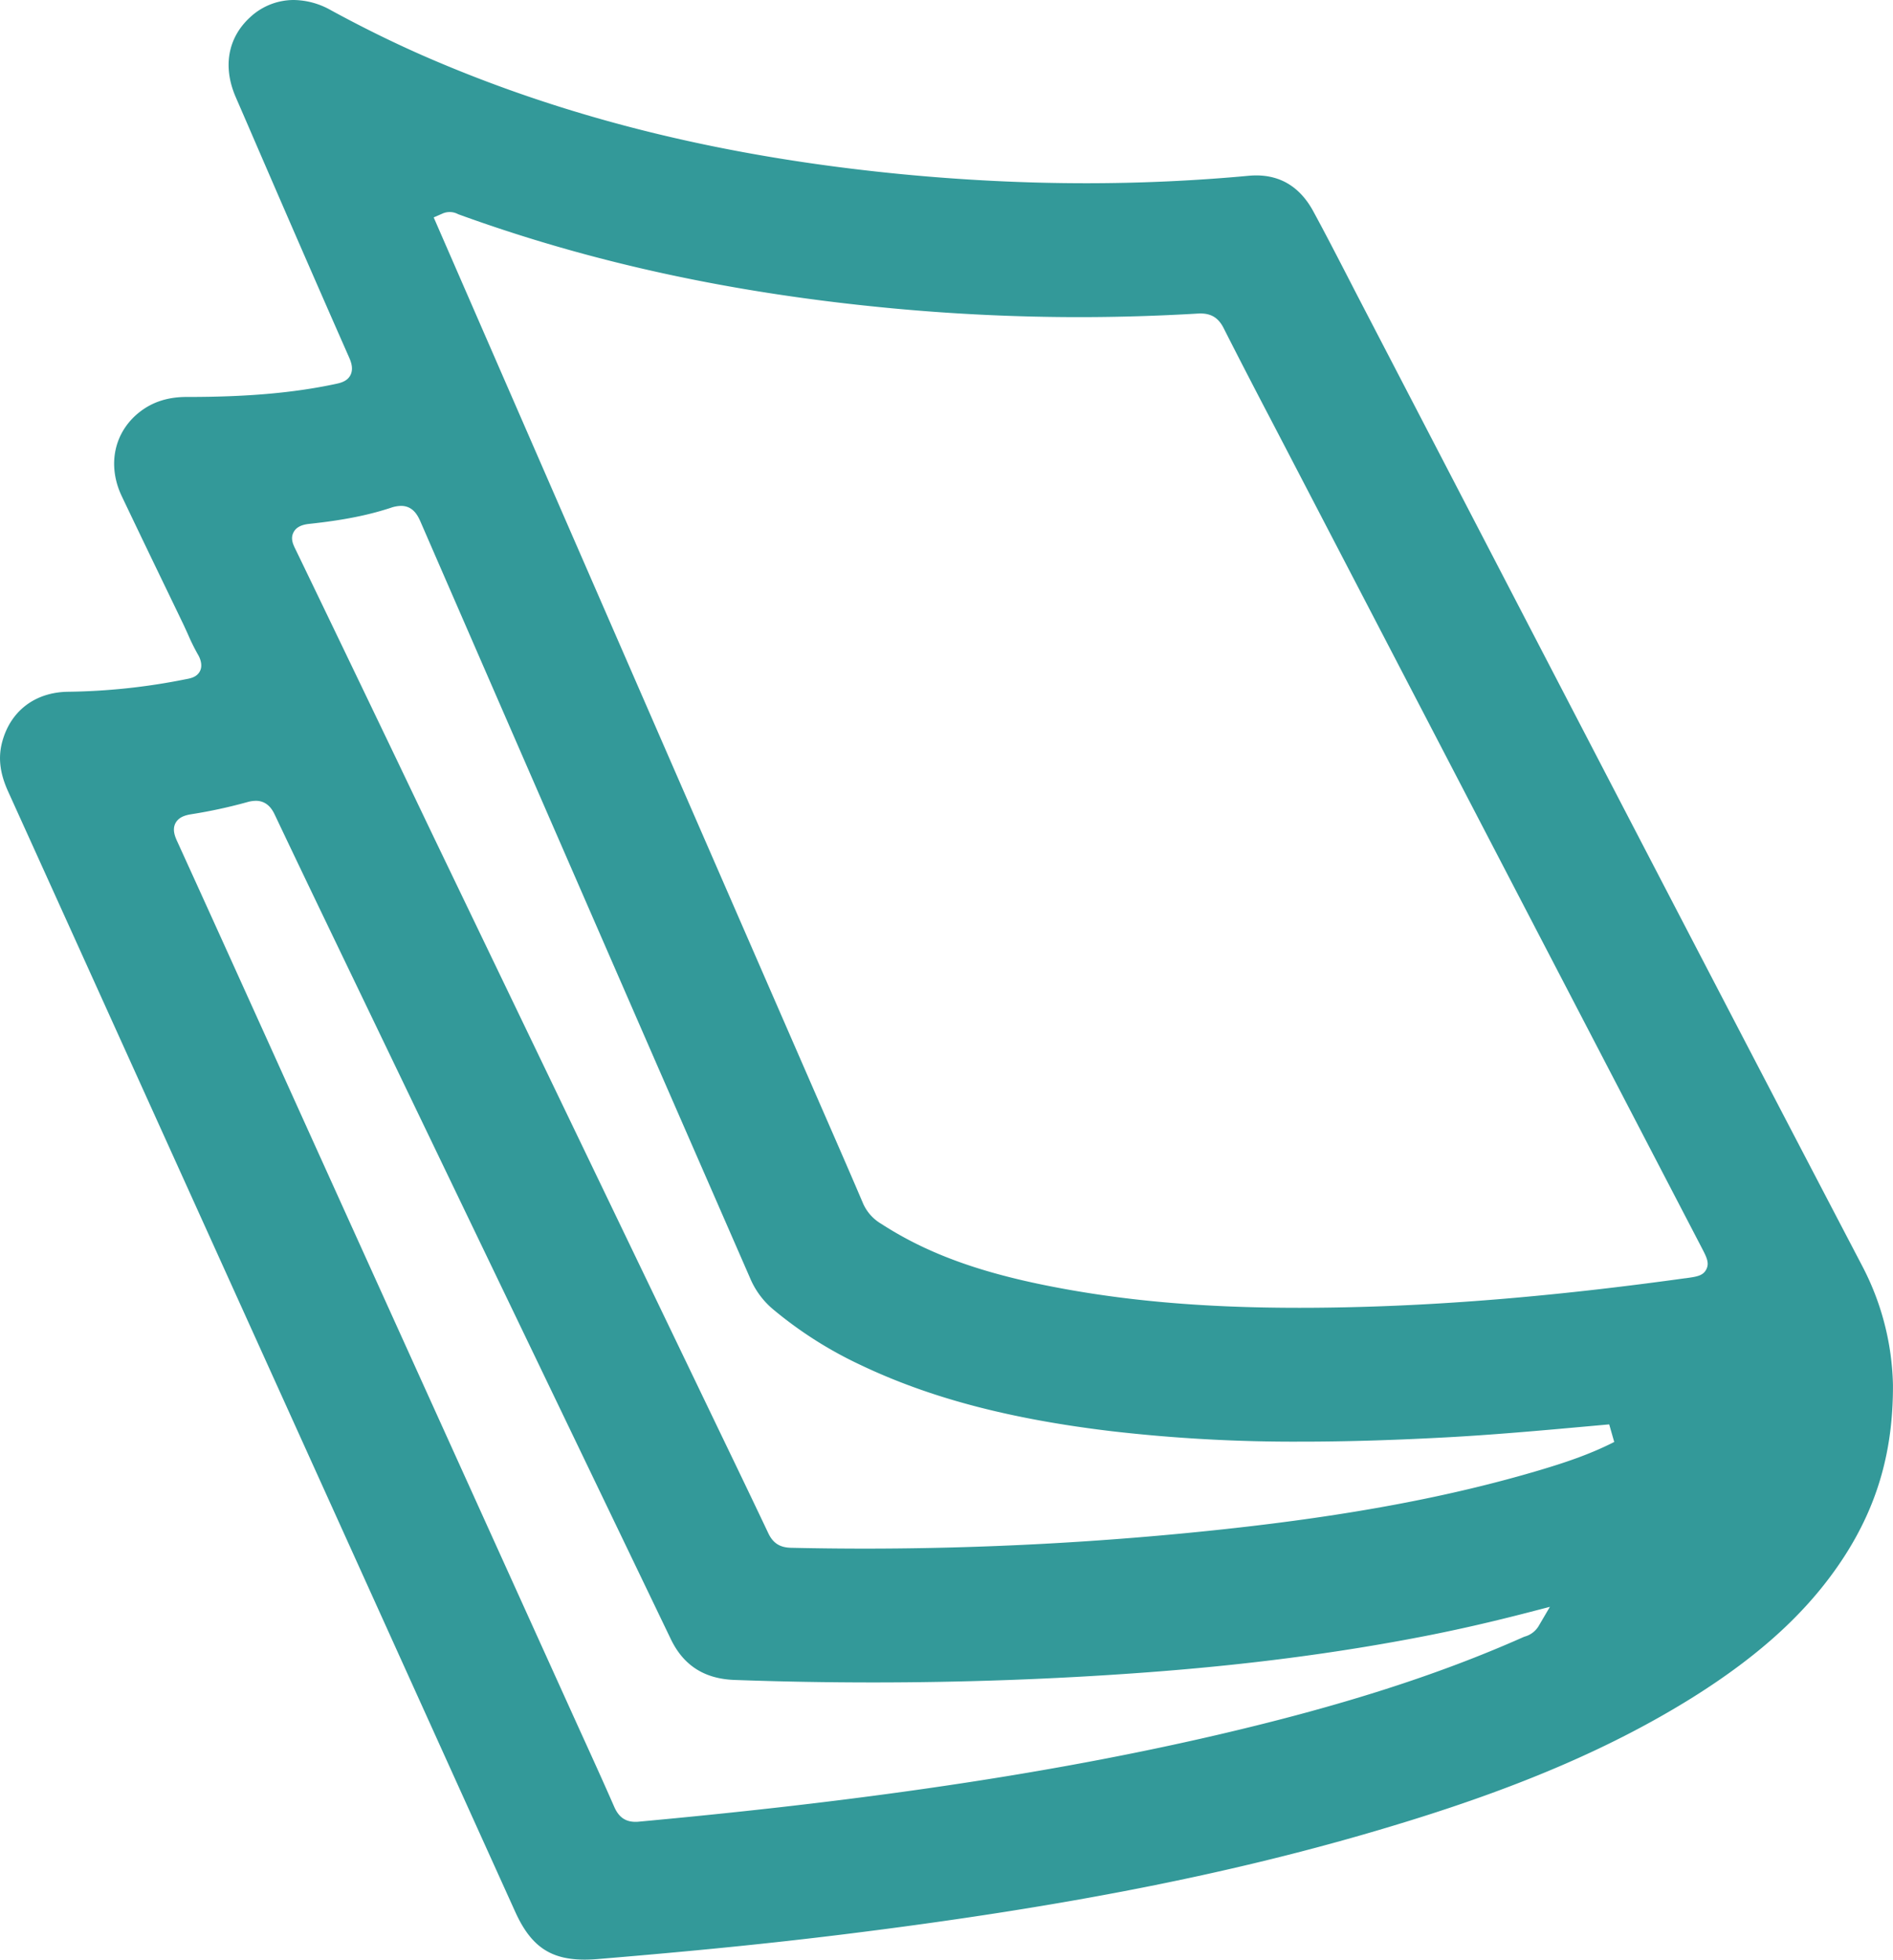 <svg xmlns="http://www.w3.org/2000/svg" viewBox="0 0 815.96 844.85"><defs><style>.cls-1{fill:#339999;}</style></defs><title>Asset 8</title><g id="Layer_2" data-name="Layer 2"><g id="OBJECTS"><path class="cls-1" d="M222.07,824.2Q163.32,694.36,104.56,564.52L41.18,424.45Q22.36,382.84,3.5,341.23C-.09,333.33-.89,326.48,1,319.67c3.6-13.22,14.17-21.23,28.27-21.43a272.85,272.85,0,0,0,50.35-5.32l.68-.13c1.78-.33,4.75-.87,6-3.68s-.41-6-1-6.95a91,91,0,0,1-4.3-8.71c-.68-1.5-1.36-3-2.07-4.5q-4.38-9.11-8.78-18.22c-5.8-12-11.8-24.5-17.64-36.75-6.44-13.52-3.32-27.91,7.94-36.55,5.4-4.14,11.93-6.29,20-6.29H81c25,0,45.15-1.67,63.45-5.56,1.92-.41,5.12-1,6.59-3.83,1.34-2.62.41-5.47-.56-7.65-14.82-33.58-29.68-67.83-44-101l-4.87-11.23c-5.67-13.07-3.42-25.61,6.18-34.41A27.56,27.56,0,0,1,126.58,0a33.17,33.17,0,0,1,15.94,4.34c14.32,7.81,28.62,14.81,42.5,20.8C245.6,51.27,311.89,67.57,387.68,75c27.13,2.65,54.19,4,80.44,4,23.55,0,47.12-1.08,70.06-3.21,1.12-.1,2.23-.16,3.3-.16,10.74,0,19,5.19,24.58,15.43,4.74,8.72,9.38,17.7,13.87,26.39q2.31,4.48,4.63,9,26.55,51.09,53.08,102.19c54.09,104.15,110,211.84,165.3,317.62a115.81,115.81,0,0,1,13,50.72c.14,28.16-6.54,51.7-21,74.1-14.77,22.83-35.75,42.26-66,61.14C695.8,752.8,657.19,769.6,607.43,785,537.48,806.7,462,821.83,362.57,834.08c-30.12,3.71-62.43,7-104.76,10.51-2,.17-4,.26-5.79.26C237.19,844.85,228.79,839.06,222.07,824.2Zm446-131.45-9.38,2.43c-15.85,4.1-30.36,7.42-44.35,10.15C576.14,712.79,536,718,491.5,721.21c-37.83,2.75-76.58,4.14-115.16,4.14-19.71,0-39.81-.36-59.73-1.08-13-.47-22-6.24-27.48-17.64q-64.4-134-128.78-267.91l-8.43-17.53c-11-22.87-22.38-46.53-33.44-69.85-.79-1.66-2.89-6.09-8.2-6.09a14,14,0,0,0-3.67.56A214.73,214.73,0,0,1,82.68,351c-2.65.41-5.54,1.17-7,3.8-1.58,2.93-.16,6.05.78,8.11,13.05,28.63,26.23,57.78,39,86q8.13,18,16.27,36,37.69,83.28,75.4,166.55l39.78,87.86q2.23,4.92,4.47,9.84c4.43,9.73,9,19.8,13.35,29.75,1.33,3,3.57,6.53,9.12,6.53.47,0,1,0,1.51-.07,42.1-3.88,79.51-8.11,114.36-12.94,49.61-6.87,93.76-14.88,135-24.47,53.13-12.37,95-25.75,131.83-42.12.25-.11.52-.21.79-.3a10.11,10.11,0,0,0,5.83-4.43Zm25.56-78.66-8,.72c-21.19,1.92-43.11,3.9-64.63,5-22.15,1.16-41.8,1.72-60.09,1.72a684.56,684.56,0,0,1-81.51-4.47c-44.09-5.25-78.54-14.33-108.41-28.56a173.18,173.18,0,0,1-37.82-24.07,35.47,35.47,0,0,1-9.79-13.26L283,458.66C249.65,382.1,215.15,302.93,181.29,225c-1-2.24-3-6.9-8.42-6.9a14.12,14.12,0,0,0-4.43.83c-9.82,3.23-20.58,5.36-34.9,6.9-1.59.17-5.3.57-6.92,3.49s-.21,5.54,1,8c14.38,29.79,28.94,60.1,43,89.42L186,358.92Q243.51,478.5,301,598.08l8.17,17c7.27,15.09,14.78,30.69,22.07,46.08,2,4.13,4.92,6,9.6,6.13,10.67.24,21.49.36,32.16.36a1442.19,1442.19,0,0,0,154.52-8.35c54.29-5.87,97.53-14,136.07-25.45,10.43-3.11,21.55-6.73,32.21-12.18ZM516.24,135.19c-16.9,1-34.06,1.53-51,1.53-26.56,0-53.54-1.26-80.2-3.75-68.66-6.41-130-19.68-187.44-40.58l-.29-.13a7.62,7.62,0,0,0-6.7-.13l-3.67,1.6,21.41,49.17L351.6,471.76l4.72,10.82c5.2,11.9,10.57,24.21,15.74,36.36a19.17,19.17,0,0,0,7.73,8.65C398.64,539.8,420.29,547.95,450,554c33,6.71,68,9.83,110,9.83,8.39,0,17-.12,26.18-.37,42.74-1.16,88.62-5.21,140.26-12.38l.14,0c4.66-.65,7.47-1,8.9-3.81s.12-5.3-2.06-9.5L554.26,193.32l-5.76-11.06c-7-13.36-14.16-27.17-21.07-40.82-2.2-4.35-5.27-6.29-10-6.29Q516.88,135.15,516.24,135.19Z"/></g></g></svg>